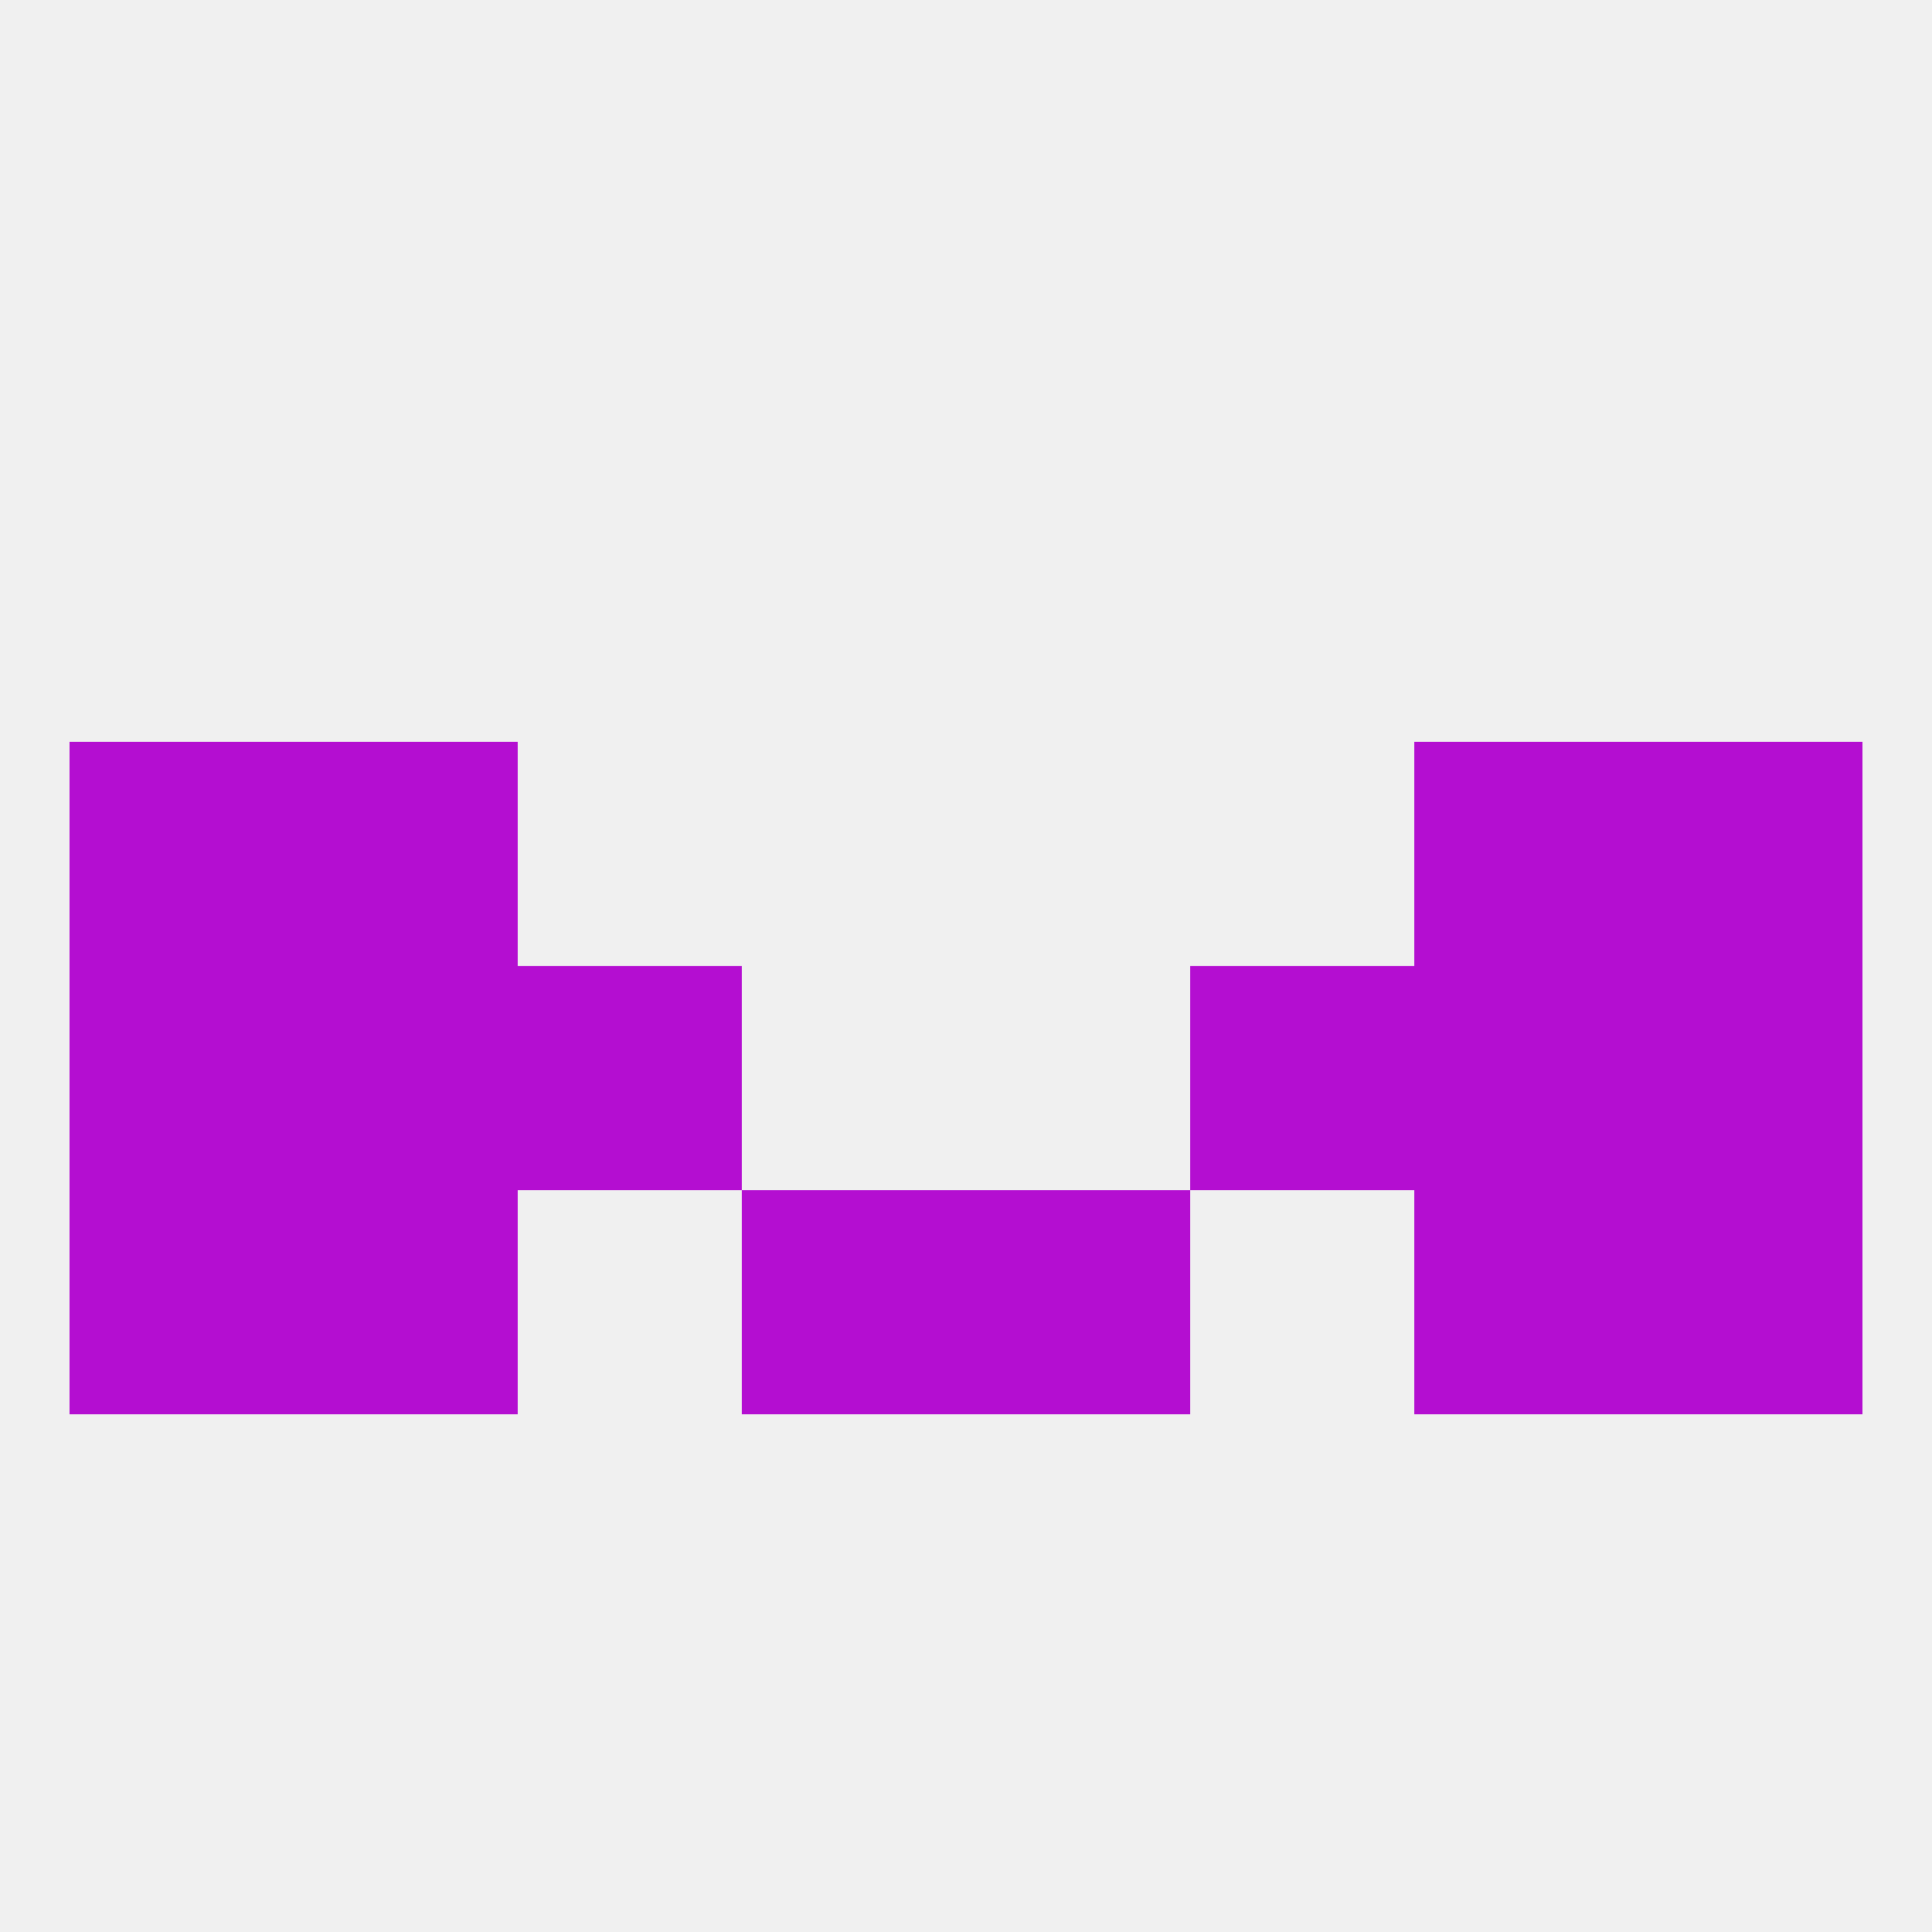 
<!--   <?xml version="1.0"?> -->
<svg version="1.1" baseprofile="full" xmlns="http://www.w3.org/2000/svg" xmlns:xlink="http://www.w3.org/1999/xlink" xmlns:ev="http://www.w3.org/2001/xml-events" width="250" height="250" viewBox="0 0 250 250" >
	<rect width="100%" height="100%" fill="rgba(240,240,240,255)"/>

	<rect x="67" y="125" width="29" height="29" fill="rgba(180,14,209,255)"/>
	<rect x="154" y="125" width="29" height="29" fill="rgba(180,14,209,255)"/>
	<rect x="9" y="125" width="29" height="29" fill="rgba(180,14,209,255)"/>
	<rect x="212" y="125" width="29" height="29" fill="rgba(180,14,209,255)"/>
	<rect x="38" y="125" width="29" height="29" fill="rgba(180,14,209,255)"/>
	<rect x="183" y="125" width="29" height="29" fill="rgba(180,14,209,255)"/>
	<rect x="38" y="154" width="29" height="29" fill="rgba(180,14,209,255)"/>
	<rect x="183" y="154" width="29" height="29" fill="rgba(180,14,209,255)"/>
	<rect x="9" y="154" width="29" height="29" fill="rgba(180,14,209,255)"/>
	<rect x="212" y="154" width="29" height="29" fill="rgba(180,14,209,255)"/>
	<rect x="96" y="154" width="29" height="29" fill="rgba(180,14,209,255)"/>
	<rect x="125" y="154" width="29" height="29" fill="rgba(180,14,209,255)"/>
	<rect x="9" y="96" width="29" height="29" fill="rgba(180,14,209,255)"/>
	<rect x="212" y="96" width="29" height="29" fill="rgba(180,14,209,255)"/>
	<rect x="38" y="96" width="29" height="29" fill="rgba(180,14,209,255)"/>
	<rect x="183" y="96" width="29" height="29" fill="rgba(180,14,209,255)"/>
</svg>